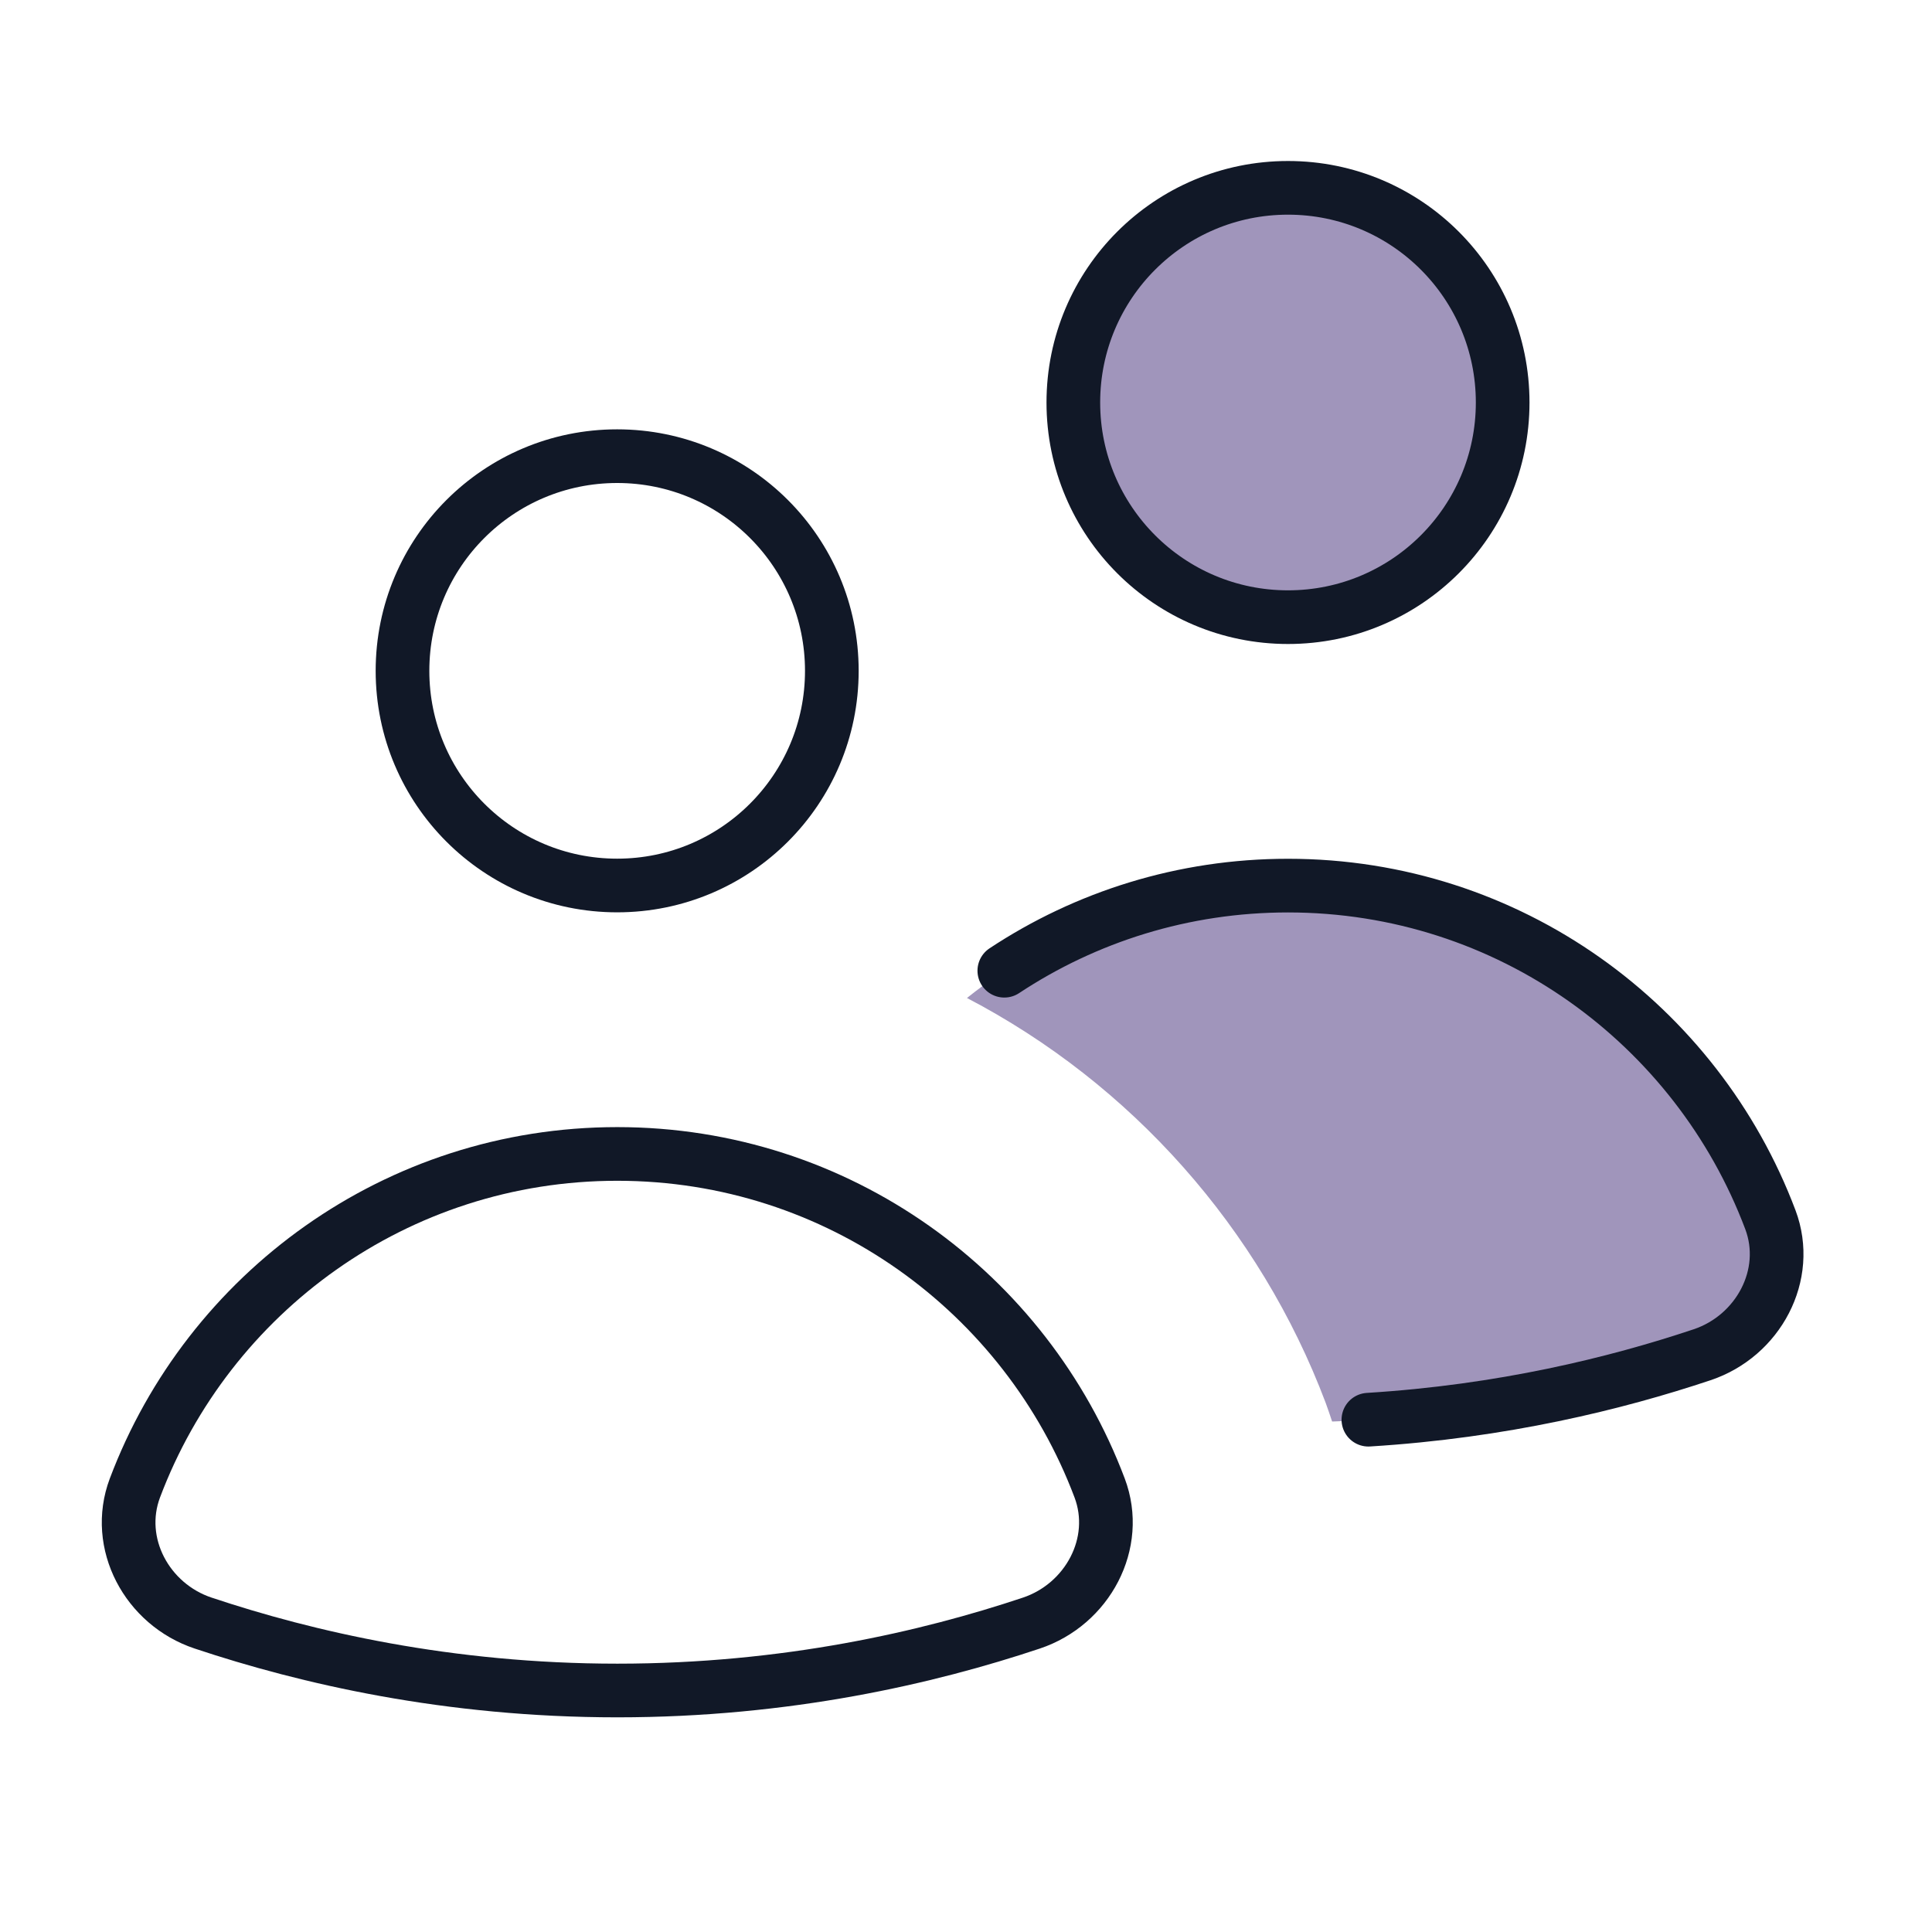 <svg xmlns="http://www.w3.org/2000/svg" viewBox="0 0 18 18"><g fill="#78689F" class="nc-icon-wrapper"><path fill-rule="evenodd" clip-rule="evenodd" d="M16.494 11.364C16.688 11.879 16.381 12.447 15.858 12.623C14.981 12.915 13.808 13.197 12.411 13.244C12.392 13.186 12.372 13.128 12.351 13.07L12.351 13.07C11.737 11.442 10.539 10.097 9.009 9.298C9.829 8.643 10.868 8.252 12 8.252C14.058 8.252 15.809 9.545 16.494 11.364Z" fill="#78689F" fill-opacity="0.700" data-stroke="none" stroke="none"></path> <path d="M12 5.75C13.105 5.75 14 4.855 14 3.75C14 2.645 13.105 1.75 12 1.75C10.895 1.75 10 2.645 10 3.75C10 4.855 10.895 5.75 12 5.75Z" fill="#78689F" fill-opacity="0.700" data-stroke="none" stroke="none"></path> <path d="M5.75 8.25C6.855 8.25 7.75 7.355 7.75 6.25C7.75 5.145 6.855 4.25 5.75 4.25C4.645 4.25 3.75 5.145 3.75 6.25C3.75 7.355 4.645 8.25 5.75 8.25Z" stroke="#111827" stroke-width="0.5" stroke-linecap="round" stroke-linejoin="round" fill="none" data-color="color-2"></path> <path d="M9.609 15.122C10.132 14.947 10.439 14.378 10.245 13.863C9.56 12.045 7.809 10.751 5.751 10.751C3.693 10.751 1.942 12.045 1.257 13.863C1.063 14.379 1.37 14.948 1.893 15.122C2.855 15.443 4.174 15.75 5.752 15.75C7.33 15.75 8.648 15.443 9.609 15.122Z" stroke="#111827" stroke-width="0.5" stroke-linecap="round" stroke-linejoin="round" fill="none" data-color="color-2"></path> <path d="M12 5.75C13.105 5.75 14 4.855 14 3.75C14 2.645 13.105 1.75 12 1.75C10.895 1.75 10 2.645 10 3.75C10 4.855 10.895 5.75 12 5.75Z" stroke="#111827" stroke-width="0.5" stroke-linecap="round" stroke-linejoin="round" fill="none" data-color="color-2"></path> <path d="M12.749 13.227C13.997 13.15 15.053 12.891 15.858 12.622C16.381 12.447 16.688 11.878 16.494 11.363C15.809 9.545 14.058 8.251 12 8.251C11.023 8.251 10.115 8.543 9.357 9.044" stroke="#111827" stroke-width="0.5" stroke-linecap="round" stroke-linejoin="round" fill="none" data-color="color-2"></path></g></svg>